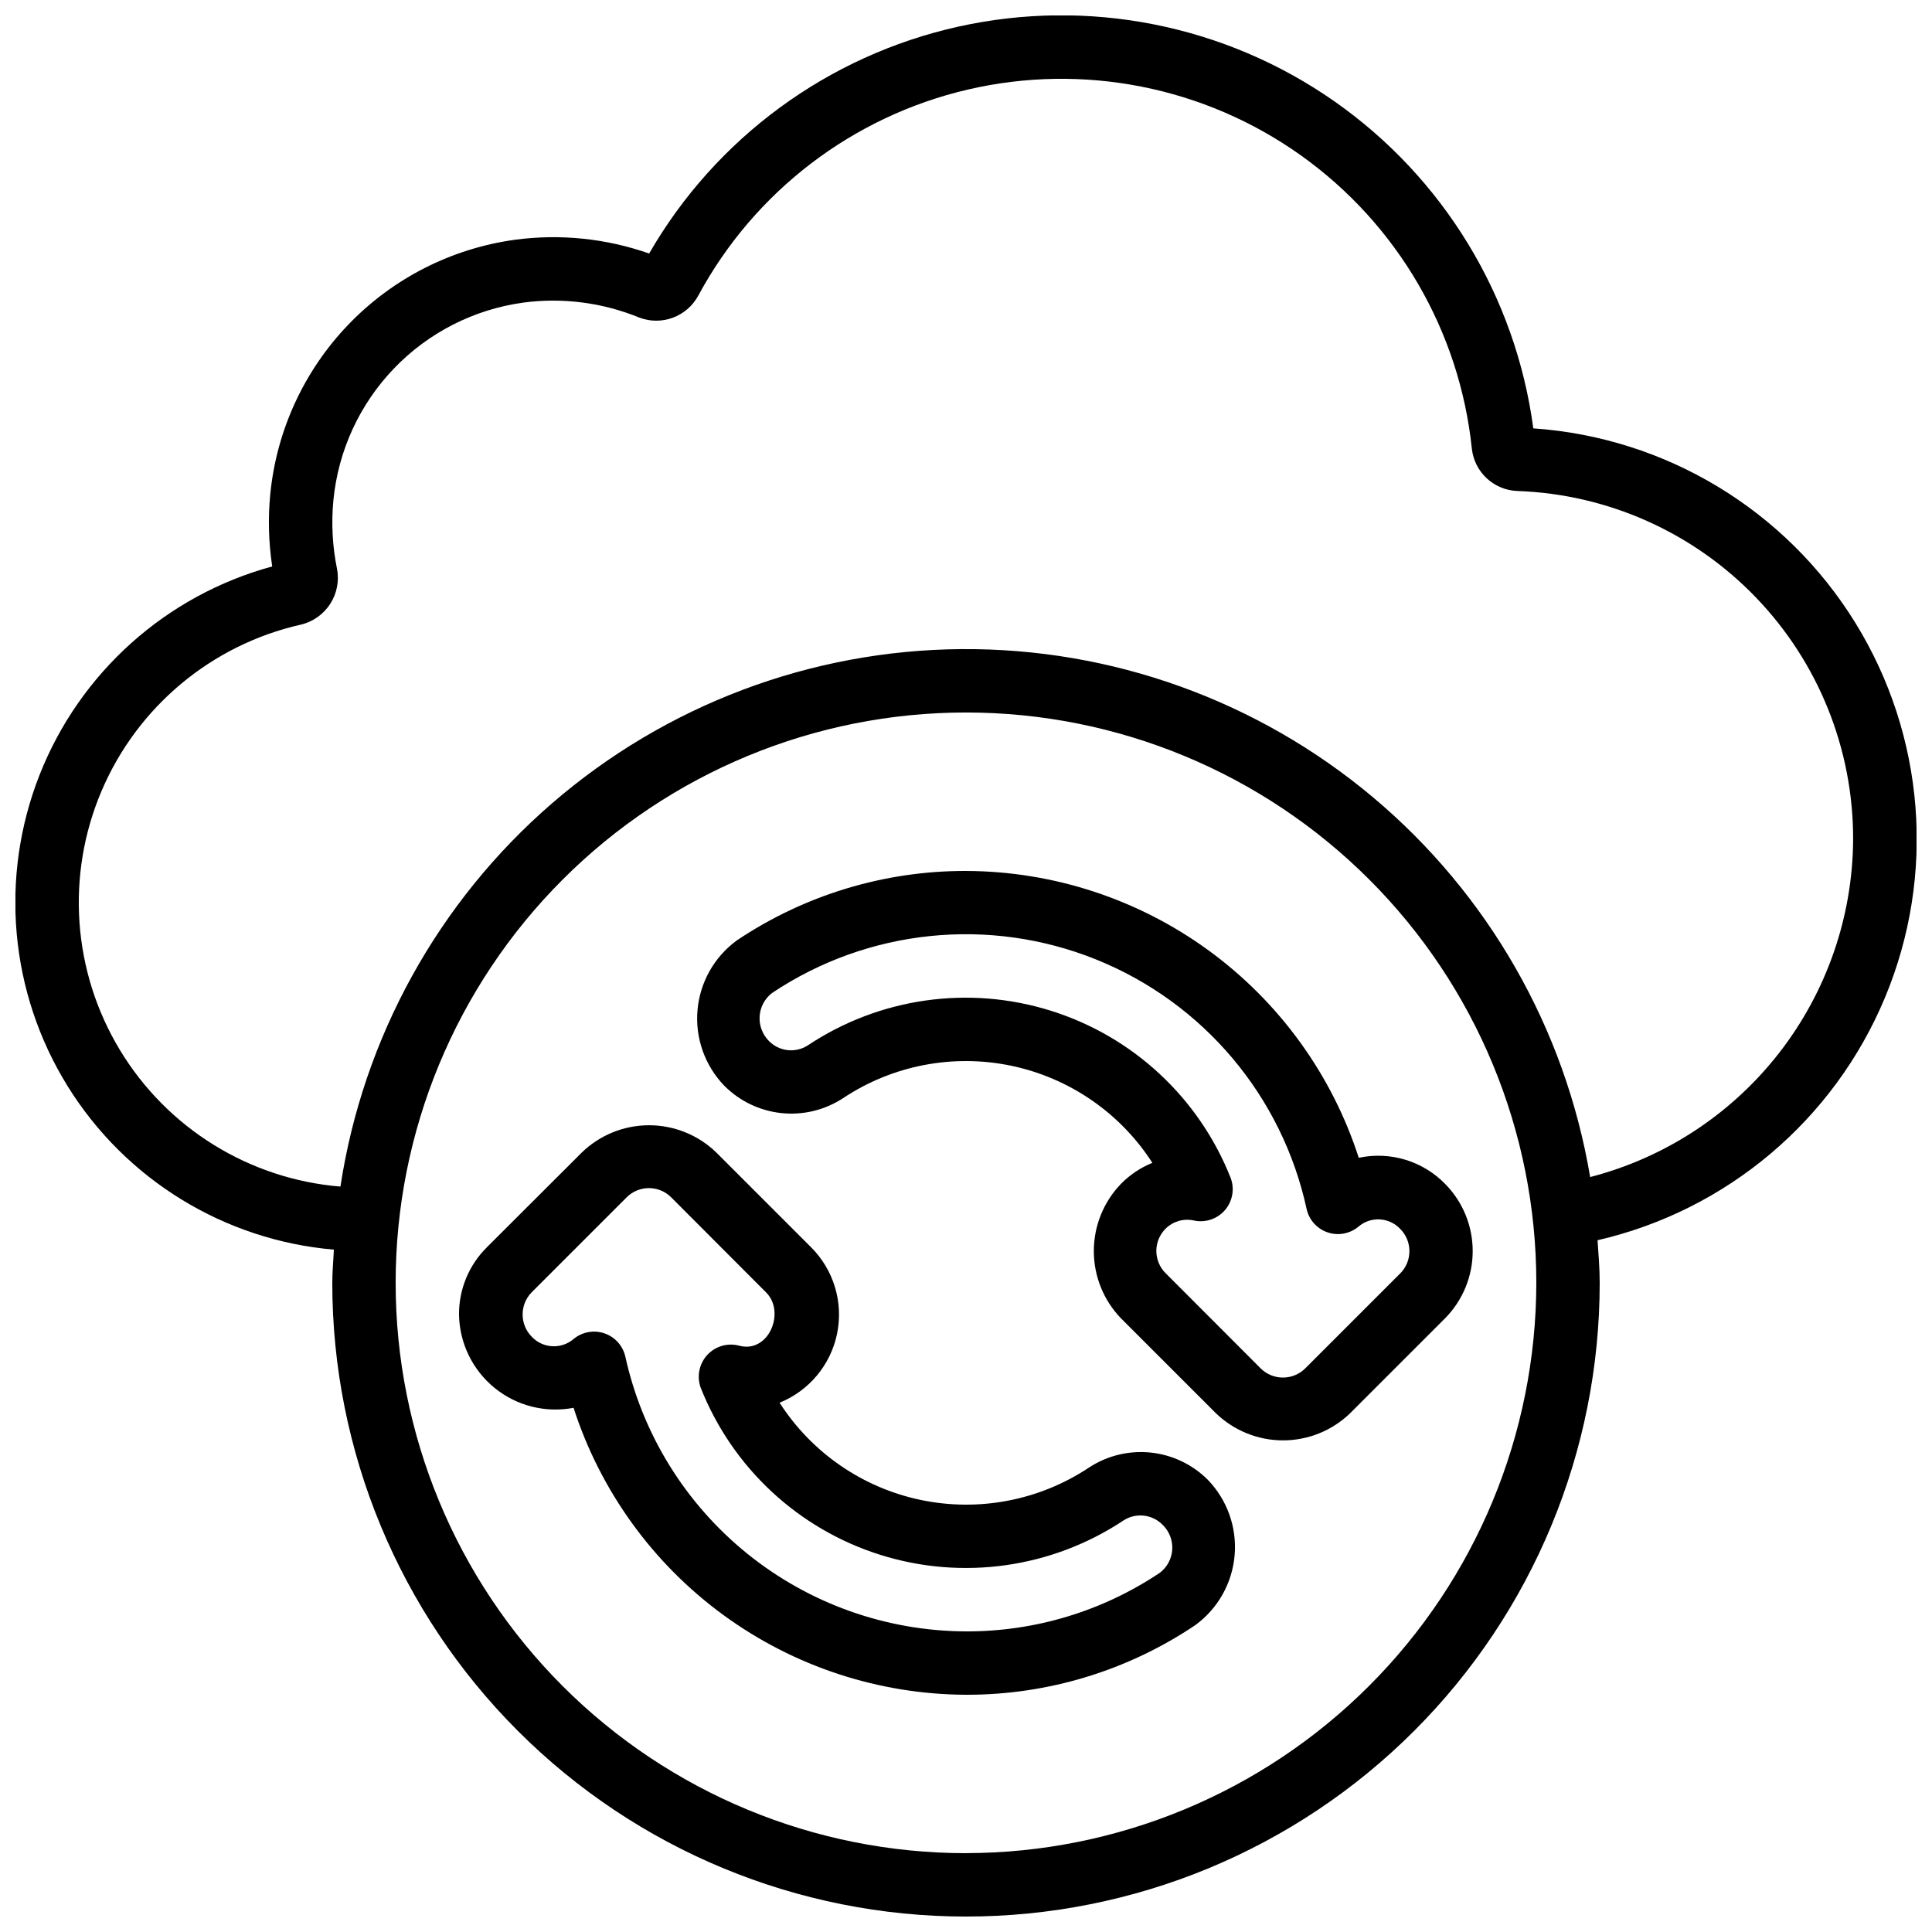 <?xml version="1.0" encoding="UTF-8"?>
<!-- Uploaded to: SVG Repo, www.svgrepo.com, Generator: SVG Repo Mixer Tools -->
<svg width="800px" height="800px" version="1.1" viewBox="144 144 512 512" xmlns="http://www.w3.org/2000/svg">
 <defs>
  <clipPath id="a">
   <path d="m148.09 148.09h503.81v503.81h-503.81z"/>
  </clipPath>
 </defs>
 <g clip-path="url(#a)">
  <path d="m550.34 257.52c-4.676-35.035-23.84-66.504-52.82-86.742-28.984-20.238-65.129-27.383-99.633-19.703-34.504 7.684-64.199 29.492-81.859 60.113-11.395-4.004-23.574-5.258-35.543-3.652-16.828 2.309-32.387 10.23-44.156 22.477-11.773 12.246-19.066 28.102-20.711 45.008-0.609 6.363-0.434 12.777 0.52 19.094-28.125 7.652-50.984 28.141-61.66 55.262s-7.918 57.691 7.441 82.465c15.363 24.77 41.52 40.832 70.559 43.328-0.125 2.922-0.418 5.828-0.418 8.797 0 44.543 17.691 87.258 49.188 118.75 31.492 31.496 74.207 49.188 118.75 49.188 44.539 0 87.254-17.691 118.75-49.188 31.496-31.492 49.188-74.207 49.188-118.75 0-3.812-0.32-7.559-0.57-11.293 34.266-7.902 62.621-31.832 76.164-64.285 13.547-32.449 10.621-69.438-7.859-99.355-18.477-29.918-50.242-49.094-85.324-51.512zm-150.34 377.59c-40.086 0-78.531-15.922-106.88-44.27-28.344-28.344-44.27-66.789-44.27-106.88 0-40.082 15.926-78.527 44.27-106.87 28.344-28.348 66.789-44.27 106.88-44.27s78.527 15.922 106.87 44.27c28.348 28.344 44.27 66.789 44.27 106.87-0.047 40.074-15.984 78.488-44.32 106.82-28.332 28.336-66.75 44.273-106.82 44.32zm165.41-179.17c-6.606-39.328-27.012-75.02-57.559-100.66-30.543-25.645-69.227-39.562-109.11-39.258-39.883 0.305-78.348 14.809-108.5 40.914-30.152 26.102-50.012 62.098-56.023 101.52-24.172-1.984-45.922-15.461-58.461-36.227-12.539-20.762-14.344-46.285-4.848-68.605 9.496-22.32 29.133-38.719 52.789-44.086 6.676-1.559 10.918-8.117 9.605-14.844-1.211-5.965-1.531-12.074-0.949-18.129 1.273-13.117 6.93-25.422 16.062-34.926 9.129-9.504 21.195-15.652 34.254-17.445 10.41-1.387 21.004-0.02 30.723 3.961 5.934 2.262 12.625-0.219 15.652-5.801 14.887-27.625 40.926-47.52 71.488-54.629 30.566-7.106 62.711-0.738 88.258 17.48 25.547 18.223 42.035 46.543 45.27 77.754 0.707 6.199 5.844 10.941 12.074 11.16 23.902 0.84 46.547 10.934 63.145 28.156 16.602 17.219 25.859 40.215 25.82 64.133-0.109 20.523-7.004 40.434-19.609 56.625-12.605 16.195-30.215 27.766-50.086 32.902z"/>
 </g>
 <path d="m400 374.81c-21.633-0.047-42.789 6.367-60.754 18.422-5.965 4.367-9.758 11.094-10.398 18.457-0.645 7.367 1.922 14.648 7.043 19.984 4.059 4.113 9.414 6.691 15.16 7.305 5.746 0.613 11.523-0.781 16.359-3.945 13.109-8.719 29.164-11.816 44.574-8.598 15.41 3.223 28.883 12.488 37.402 25.727-3.129 1.273-5.969 3.176-8.336 5.59-4.602 4.781-7.176 11.16-7.176 17.801 0 6.637 2.574 13.016 7.176 17.797l25.191 25.191v-0.004c4.769 4.602 11.141 7.176 17.77 7.176 6.629 0 13-2.574 17.773-7.176l25.191-25.191v0.004c4.668-4.734 7.293-11.109 7.305-17.754 0.012-6.648-2.586-13.035-7.238-17.781-5.938-6.133-14.613-8.773-22.957-6.988-7.117-22.027-21.016-41.242-39.711-54.895-18.695-13.652-41.227-21.047-64.375-21.121zm115.09 94.883c3.227 3.254 3.227 8.504 0 11.758l-25.191 25.191v-0.004c-3.269 3.242-8.543 3.242-11.812 0l-25.191-25.234v0.004c-1.57-1.562-2.453-3.684-2.453-5.898 0-2.215 0.883-4.34 2.453-5.898 1.949-1.934 4.738-2.754 7.422-2.184 3.039 0.688 6.211-0.344 8.266-2.691 2.051-2.344 2.652-5.625 1.566-8.543-8.375-21.223-25.895-37.52-47.668-44.34-21.77-6.82-45.457-3.438-64.445 9.207-3.289 2.094-7.598 1.582-10.301-1.227-1.703-1.727-2.586-4.102-2.426-6.519 0.16-2.422 1.348-4.656 3.266-6.144 25.441-17.012 57.652-20.324 86.027-8.848 28.371 11.473 49.223 36.25 55.684 66.164 0.672 2.863 2.773 5.176 5.562 6.113 2.785 0.941 5.859 0.371 8.125-1.5 3.266-2.824 8.172-2.559 11.117 0.594z"/>
 <path d="m432.56 532.94c-13.117 8.707-29.176 11.785-44.582 8.555-15.406-3.234-28.871-12.516-37.379-25.762 7.828-3.164 13.551-10.043 15.242-18.316 1.688-8.277-0.883-16.848-6.848-22.828l-25.191-25.191v0.004c-4.773-4.617-11.152-7.199-17.797-7.199-6.641 0-13.02 2.582-17.797 7.199l-25.191 25.148h0.004c-4.754 4.703-7.414 11.129-7.375 17.816 0.113 7.551 3.559 14.668 9.414 19.438s13.523 6.703 20.941 5.281c7.109 22.02 20.992 41.227 39.668 54.883s41.191 21.062 64.328 21.16c21.656 0.055 42.832-6.379 60.801-18.473 5.981-4.383 9.773-11.137 10.395-18.527 0.625-7.387-1.98-14.684-7.144-20.004-4.086-4.07-9.445-6.609-15.18-7.188-5.734-0.582-11.496 0.832-16.309 4.004zm18.859 27.828c-15.203 10.203-33.113 15.625-51.422 15.566-21.094-0.074-41.535-7.336-57.949-20.586-16.41-13.25-27.82-31.695-32.344-52.297-0.672-2.863-2.773-5.176-5.559-6.113-2.789-0.941-5.863-0.371-8.129 1.5-3.273 2.805-8.172 2.535-11.117-0.613-3.199-3.262-3.199-8.488 0-11.754l25.191-25.191c3.254-3.227 8.5-3.227 11.754 0l25.191 25.234c5.223 5.223 0.648 16.289-7.231 14.082-3.059-0.781-6.297 0.195-8.418 2.531-2.117 2.34-2.773 5.66-1.699 8.625 8.387 21.207 25.902 37.492 47.664 44.316 21.762 6.824 45.438 3.457 64.434-9.164 3.285-2.098 7.594-1.605 10.32 1.184 1.754 1.691 2.684 4.062 2.555 6.496-0.133 2.434-1.316 4.688-3.242 6.184z"/>
</svg>